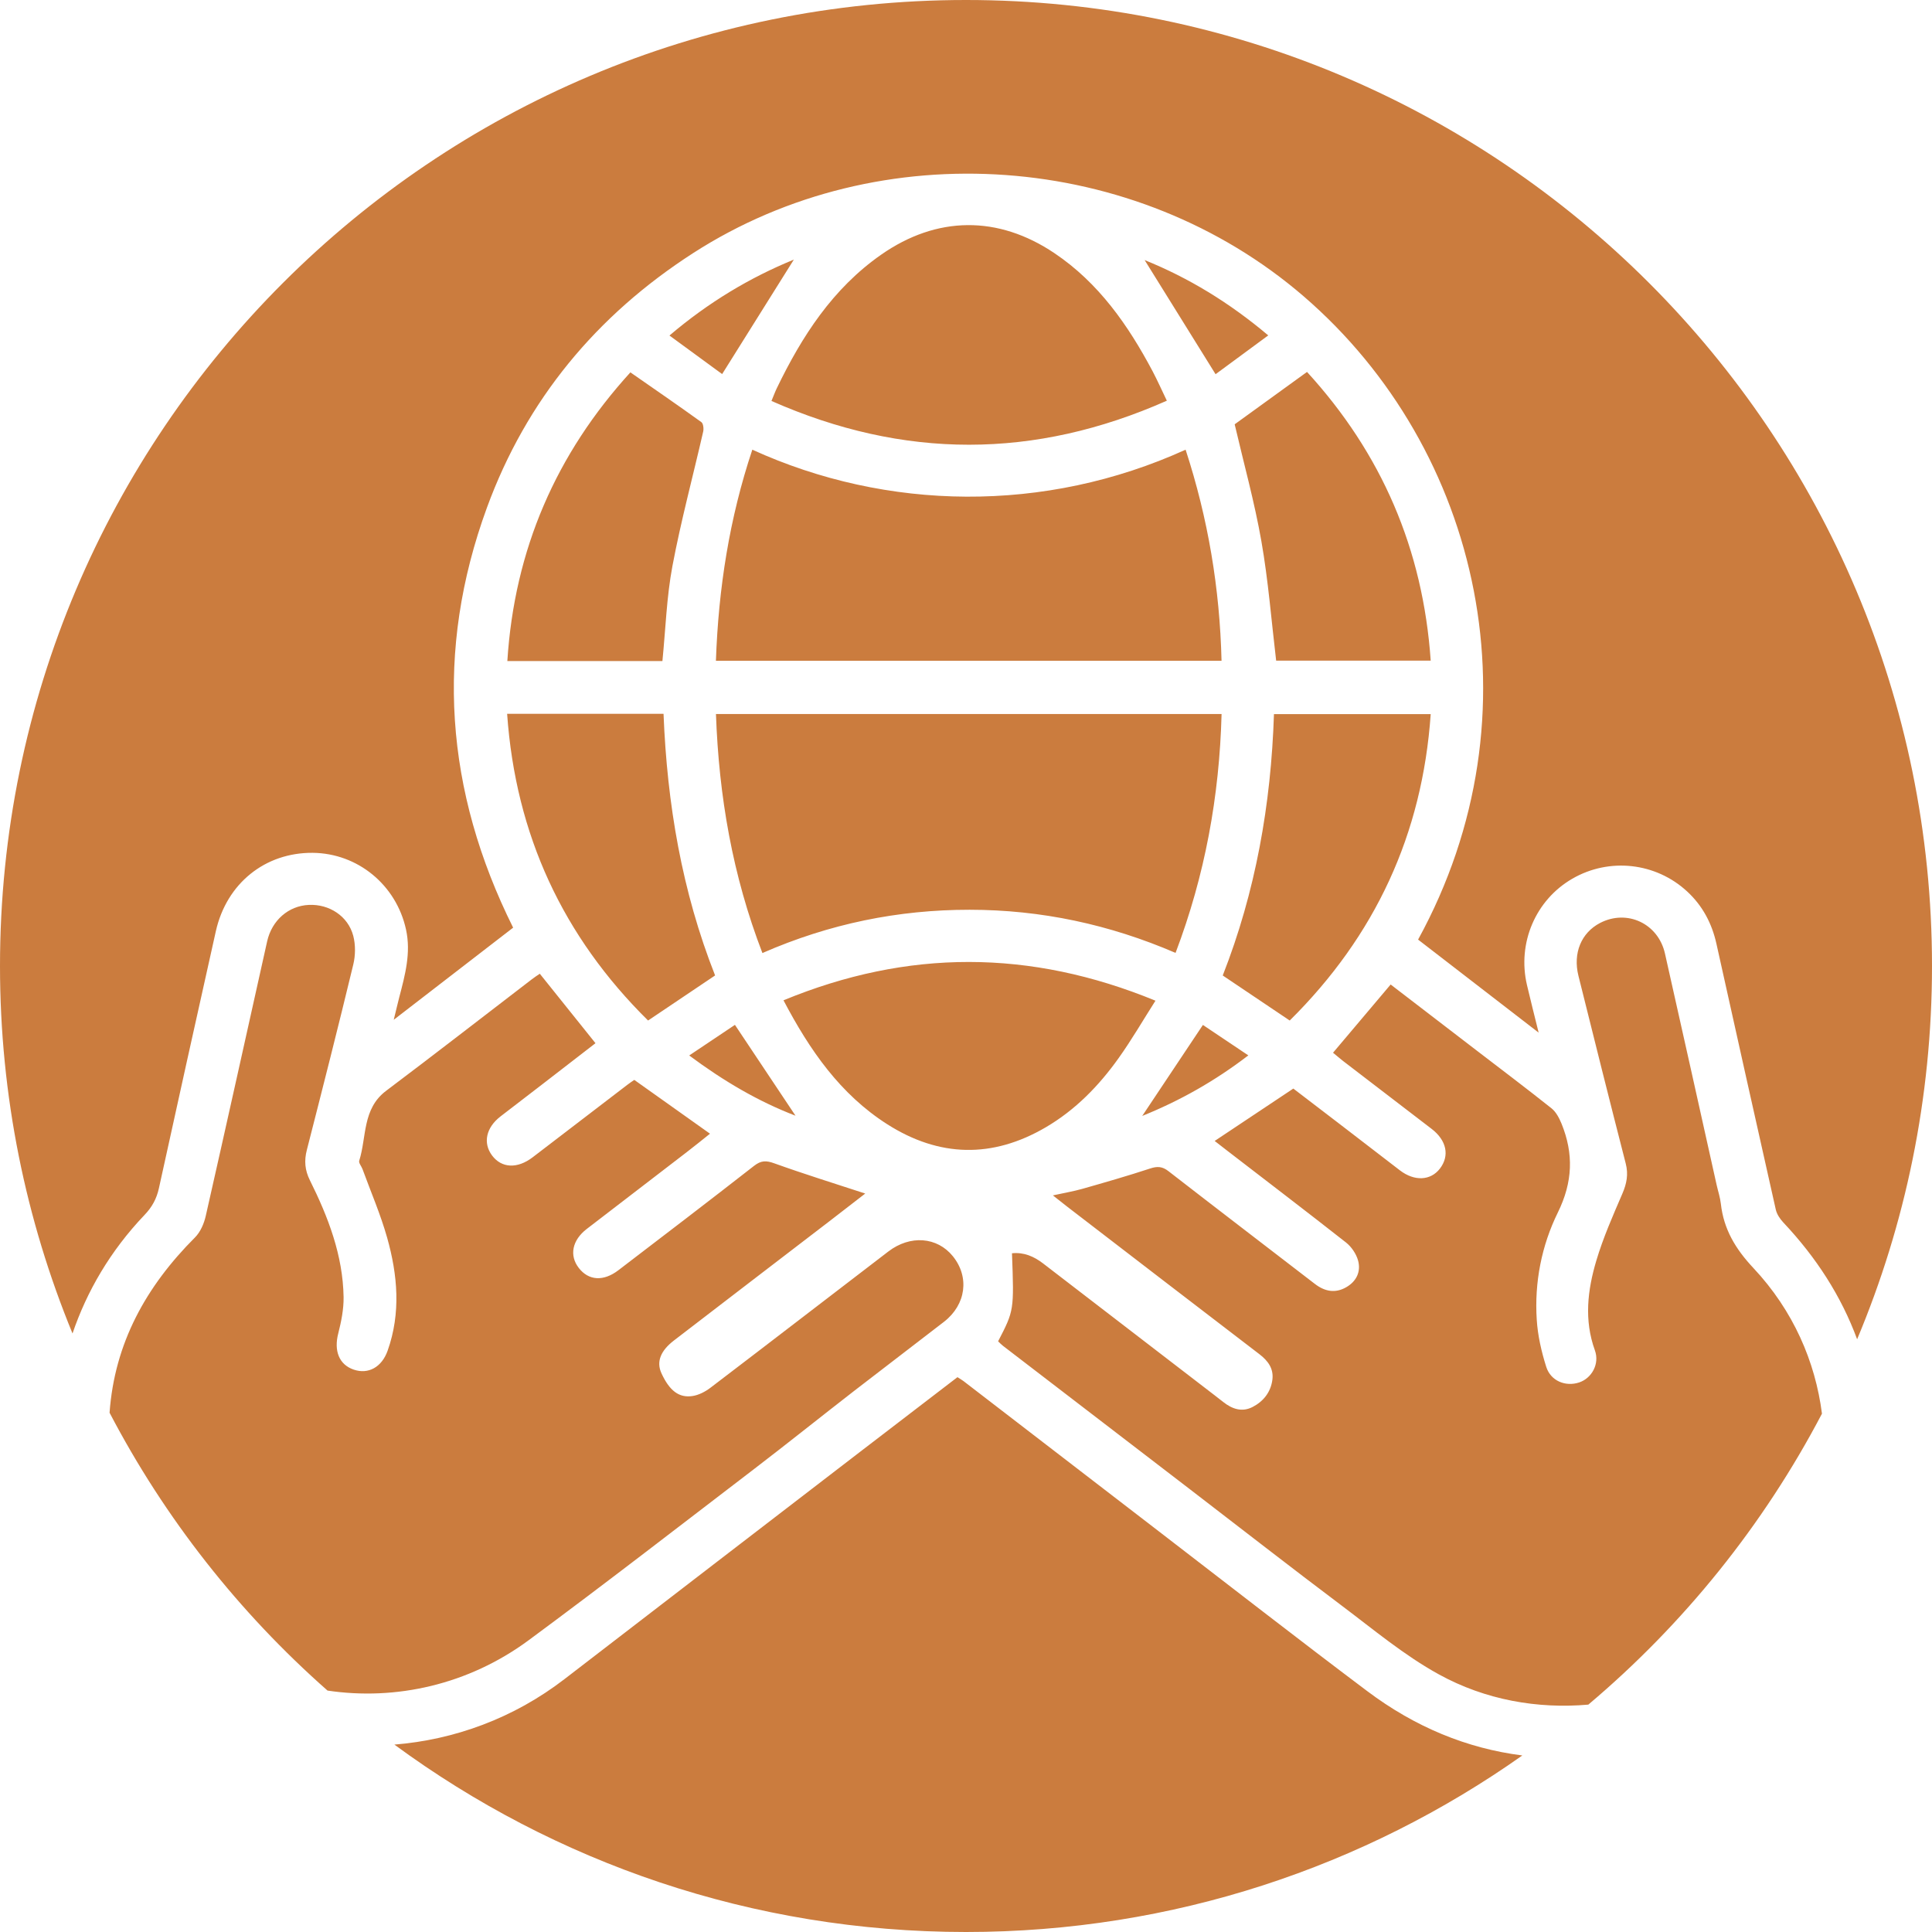<?xml version="1.0" encoding="UTF-8"?>
<svg width="45px" height="45px" viewBox="0 0 45 45" version="1.1" xmlns="http://www.w3.org/2000/svg" xmlns:xlink="http://www.w3.org/1999/xlink">
    <title>icons/territorio</title>
    <g id="icons/territorio" stroke="none" stroke-width="1" fill="none" fill-rule="evenodd">
        <path d="M22.301,32.077 C22.357,32.113 22.402,32.138 22.443,32.169 L26.994,35.67 C28.609,36.911 30.216,38.165 31.845,39.389 C32.957,40.225 34.165,40.724 35.458,40.888 C31.794,43.475 27.326,45 22.5,45 C17.517,45 12.915,43.377 9.186,40.635 C10.579,40.523 11.96,40.025 13.15,39.108 C15.456,37.332 17.765,35.559 20.073,33.785 C20.814,33.216 21.555,32.648 22.301,32.077 Z M38.78,22.209 C39.186,24.007 39.584,25.806 39.985,27.605 C40.018,27.75 40.066,27.893 40.082,28.039 C40.149,28.634 40.423,29.09 40.84,29.535 C41.771,30.527 42.282,31.717 42.437,32.927 C41.074,35.526 39.22,37.827 36.995,39.704 C35.817,39.807 34.601,39.598 33.513,38.999 C32.707,38.556 31.988,37.952 31.248,37.396 C30.06,36.502 28.887,35.587 27.708,34.682 L23.36,31.346 C23.319,31.314 23.284,31.276 23.248,31.242 C23.62,30.523 23.62,30.523 23.571,29.191 C23.848,29.163 24.079,29.263 24.293,29.426 C25.624,30.45 26.956,31.473 28.287,32.496 L28.494,32.657 C28.701,32.82 28.93,32.898 29.176,32.771 C29.429,32.64 29.598,32.425 29.636,32.139 C29.67,31.881 29.537,31.697 29.333,31.541 C27.839,30.399 26.349,29.251 24.858,28.106 C24.761,28.031 24.667,27.955 24.524,27.843 C24.782,27.786 24.999,27.75 25.208,27.691 C25.738,27.54 26.266,27.389 26.788,27.217 C26.957,27.161 27.074,27.168 27.216,27.279 C28.349,28.158 29.489,29.029 30.625,29.904 C30.856,30.082 31.101,30.129 31.356,29.982 C31.595,29.846 31.703,29.617 31.632,29.359 C31.589,29.205 31.479,29.041 31.352,28.941 C30.438,28.222 29.512,27.517 28.591,26.807 C28.489,26.729 28.388,26.649 28.292,26.575 C28.904,26.168 29.5,25.772 30.124,25.355 C30.468,25.618 30.841,25.902 31.213,26.188 L32.607,27.26 C32.945,27.519 33.32,27.501 33.537,27.221 C33.77,26.919 33.695,26.561 33.343,26.292 C32.656,25.765 31.969,25.238 31.282,24.712 C31.201,24.649 31.124,24.581 31.049,24.52 C31.5,23.985 31.938,23.467 32.391,22.931 C33.049,23.437 33.713,23.946 34.378,24.456 C34.966,24.907 35.559,25.354 36.139,25.816 C36.244,25.9 36.317,26.042 36.371,26.172 C36.656,26.873 36.634,27.532 36.285,28.242 C35.907,29.011 35.737,29.869 35.794,30.739 C35.817,31.109 35.903,31.483 36.015,31.837 C36.12,32.168 36.469,32.305 36.784,32.199 C37.076,32.1 37.262,31.767 37.148,31.452 C36.893,30.748 36.977,30.049 37.181,29.364 C37.339,28.832 37.566,28.318 37.787,27.805 C37.889,27.569 37.932,27.354 37.866,27.099 C37.492,25.644 37.128,24.187 36.765,22.729 C36.633,22.199 36.831,21.726 37.268,21.498 C37.895,21.172 38.622,21.508 38.78,22.209 Z M7.192,21.077 C7.666,21.054 8.107,21.337 8.228,21.797 C8.283,22.006 8.28,22.253 8.229,22.464 C7.881,23.908 7.515,25.347 7.147,26.785 C7.082,27.036 7.101,27.256 7.218,27.491 C7.645,28.349 7.987,29.238 8.003,30.212 C8.007,30.495 7.948,30.785 7.878,31.06 C7.775,31.461 7.896,31.783 8.236,31.9 C8.575,32.018 8.892,31.847 9.029,31.459 C9.34,30.581 9.262,29.697 9.017,28.827 C8.863,28.283 8.637,27.76 8.442,27.227 C8.418,27.163 8.351,27.087 8.367,27.036 C8.542,26.483 8.436,25.829 8.991,25.409 C10.129,24.553 11.253,23.679 12.383,22.813 C12.444,22.765 12.509,22.724 12.573,22.68 C13.014,23.229 13.433,23.753 13.87,24.298 C13.463,24.613 13.051,24.932 12.637,25.251 C12.312,25.502 11.985,25.751 11.66,26.002 C11.321,26.263 11.244,26.62 11.46,26.912 C11.682,27.21 12.05,27.228 12.406,26.956 C13.143,26.393 13.878,25.829 14.615,25.265 C14.669,25.223 14.727,25.185 14.774,25.153 L15.942,25.983 L16.537,26.406 C16.358,26.548 16.18,26.695 15.996,26.835 C15.221,27.433 14.442,28.027 13.666,28.625 C13.326,28.887 13.256,29.243 13.481,29.533 C13.71,29.829 14.055,29.853 14.405,29.585 C15.461,28.778 16.517,27.972 17.566,27.153 C17.727,27.028 17.844,27.028 18.032,27.095 C18.727,27.345 19.433,27.564 20.153,27.8 C19.882,28.01 19.602,28.228 19.32,28.444 C18.113,29.37 16.904,30.294 15.698,31.222 C15.39,31.458 15.281,31.715 15.407,31.987 C15.592,32.389 15.813,32.565 16.13,32.516 C16.276,32.494 16.427,32.415 16.547,32.324 C17.932,31.27 19.31,30.206 20.692,29.149 C21.201,28.76 21.828,28.809 22.193,29.259 C22.585,29.742 22.503,30.386 21.989,30.786 L19.889,32.401 C19.115,33.001 18.351,33.614 17.575,34.208 C15.824,35.547 14.084,36.897 12.311,38.206 C10.907,39.242 9.217,39.614 7.629,39.377 C5.565,37.558 3.838,35.365 2.552,32.905 C2.668,31.289 3.397,29.967 4.544,28.82 C4.669,28.694 4.753,28.497 4.793,28.319 C5.276,26.19 5.747,24.057 6.222,21.927 C6.332,21.435 6.72,21.099 7.192,21.077 Z M22.5,0 C34.926,0 45,10.074 45,22.5 C45,25.582 44.378,28.519 43.256,31.194 C42.886,30.189 42.303,29.287 41.539,28.476 C41.459,28.391 41.385,28.281 41.361,28.171 C40.896,26.109 40.438,24.045 39.979,21.982 C39.874,21.509 39.657,21.097 39.298,20.765 C38.568,20.089 37.484,19.968 36.622,20.467 C35.767,20.962 35.337,21.964 35.566,22.943 C35.647,23.289 35.735,23.634 35.838,24.052 C34.863,23.299 33.944,22.59 33.03,21.885 C35.915,16.626 34.491,10.458 30.364,6.901 C26.451,3.528 20.517,3.078 16.143,5.896 C13.895,7.345 12.262,9.311 11.342,11.823 C10.121,15.159 10.368,18.427 11.952,21.607 C11.037,22.313 10.134,23.009 9.171,23.753 C9.227,23.527 9.261,23.376 9.3,23.226 C9.435,22.71 9.576,22.194 9.457,21.651 C9.23,20.611 8.331,19.873 7.282,19.864 C6.174,19.856 5.278,20.576 5.028,21.687 C4.583,23.682 4.139,25.676 3.702,27.673 C3.648,27.922 3.541,28.117 3.364,28.301 C2.566,29.139 2.021,30.082 1.689,31.059 C0.604,28.42 0,25.531 0,22.5 C0,10.074 10.074,0 22.5,0 Z M26.913,23.308 C26.617,23.773 26.357,24.222 26.056,24.644 C25.596,25.29 25.047,25.854 24.356,26.258 C23.115,26.984 21.877,26.957 20.666,26.186 C19.57,25.487 18.859,24.46 18.249,23.299 C21.142,22.106 23.992,22.108 26.913,23.308 Z M28.018,23.873 C28.351,24.096 28.695,24.327 29.076,24.582 C28.293,25.182 27.482,25.638 26.605,25.992 C27.071,25.292 27.534,24.598 28.018,23.873 Z M17.118,23.871 C17.598,24.592 18.065,25.292 18.529,25.987 C17.667,25.657 16.858,25.183 16.053,24.584 C16.437,24.328 16.782,24.096 17.118,23.871 Z M33.324,16.633 C33.129,19.431 32.033,21.797 30.04,23.77 C29.508,23.413 29.003,23.073 28.48,22.721 C29.244,20.774 29.605,18.738 29.673,16.633 L33.324,16.633 Z M15.455,16.626 C15.538,18.721 15.882,20.759 16.656,22.72 C16.143,23.065 15.631,23.41 15.095,23.77 C13.114,21.814 12.01,19.447 11.812,16.626 Z M28.453,16.631 C28.402,18.545 28.067,20.386 27.381,22.195 C25.84,21.53 24.245,21.191 22.585,21.19 C20.921,21.189 19.321,21.515 17.758,22.198 C17.062,20.391 16.744,18.546 16.676,16.631 L28.453,16.631 Z M14.683,8.673 C15.254,9.07 15.799,9.445 16.336,9.832 C16.381,9.864 16.394,9.983 16.379,10.051 C16.14,11.096 15.86,12.134 15.662,13.185 C15.527,13.902 15.504,14.64 15.429,15.397 L11.817,15.397 C11.982,12.797 12.955,10.57 14.683,8.673 Z M27.615,10.474 C28.139,12.079 28.411,13.706 28.452,15.391 L16.675,15.391 C16.734,13.704 16.99,12.068 17.523,10.474 C20.651,11.9 24.331,11.966 27.615,10.474 Z M30.443,8.663 C32.179,10.56 33.144,12.79 33.324,15.388 L29.724,15.388 C29.613,14.455 29.541,13.523 29.38,12.606 C29.221,11.698 28.973,10.806 28.758,9.883 C29.283,9.504 29.851,9.092 30.443,8.663 Z M24.562,5.898 C25.592,6.591 26.278,7.575 26.849,8.652 C26.958,8.859 27.053,9.074 27.178,9.333 C24.092,10.701 21.048,10.698 17.969,9.339 C18.018,9.223 18.052,9.127 18.096,9.037 C18.68,7.828 19.397,6.72 20.521,5.934 C21.819,5.026 23.247,5.013 24.562,5.898 Z M26.661,6.058 C27.681,6.469 28.633,7.047 29.54,7.812 C29.105,8.133 28.695,8.434 28.313,8.716 C27.75,7.812 27.204,6.931 26.661,6.058 Z M18.49,6.047 C17.957,6.898 17.403,7.782 16.82,8.713 C16.442,8.437 16.032,8.136 15.593,7.815 C16.502,7.041 17.474,6.461 18.49,6.047 Z" id="Combined-Shape" fill="#CB7C3E"></path>
    </g>
</svg>